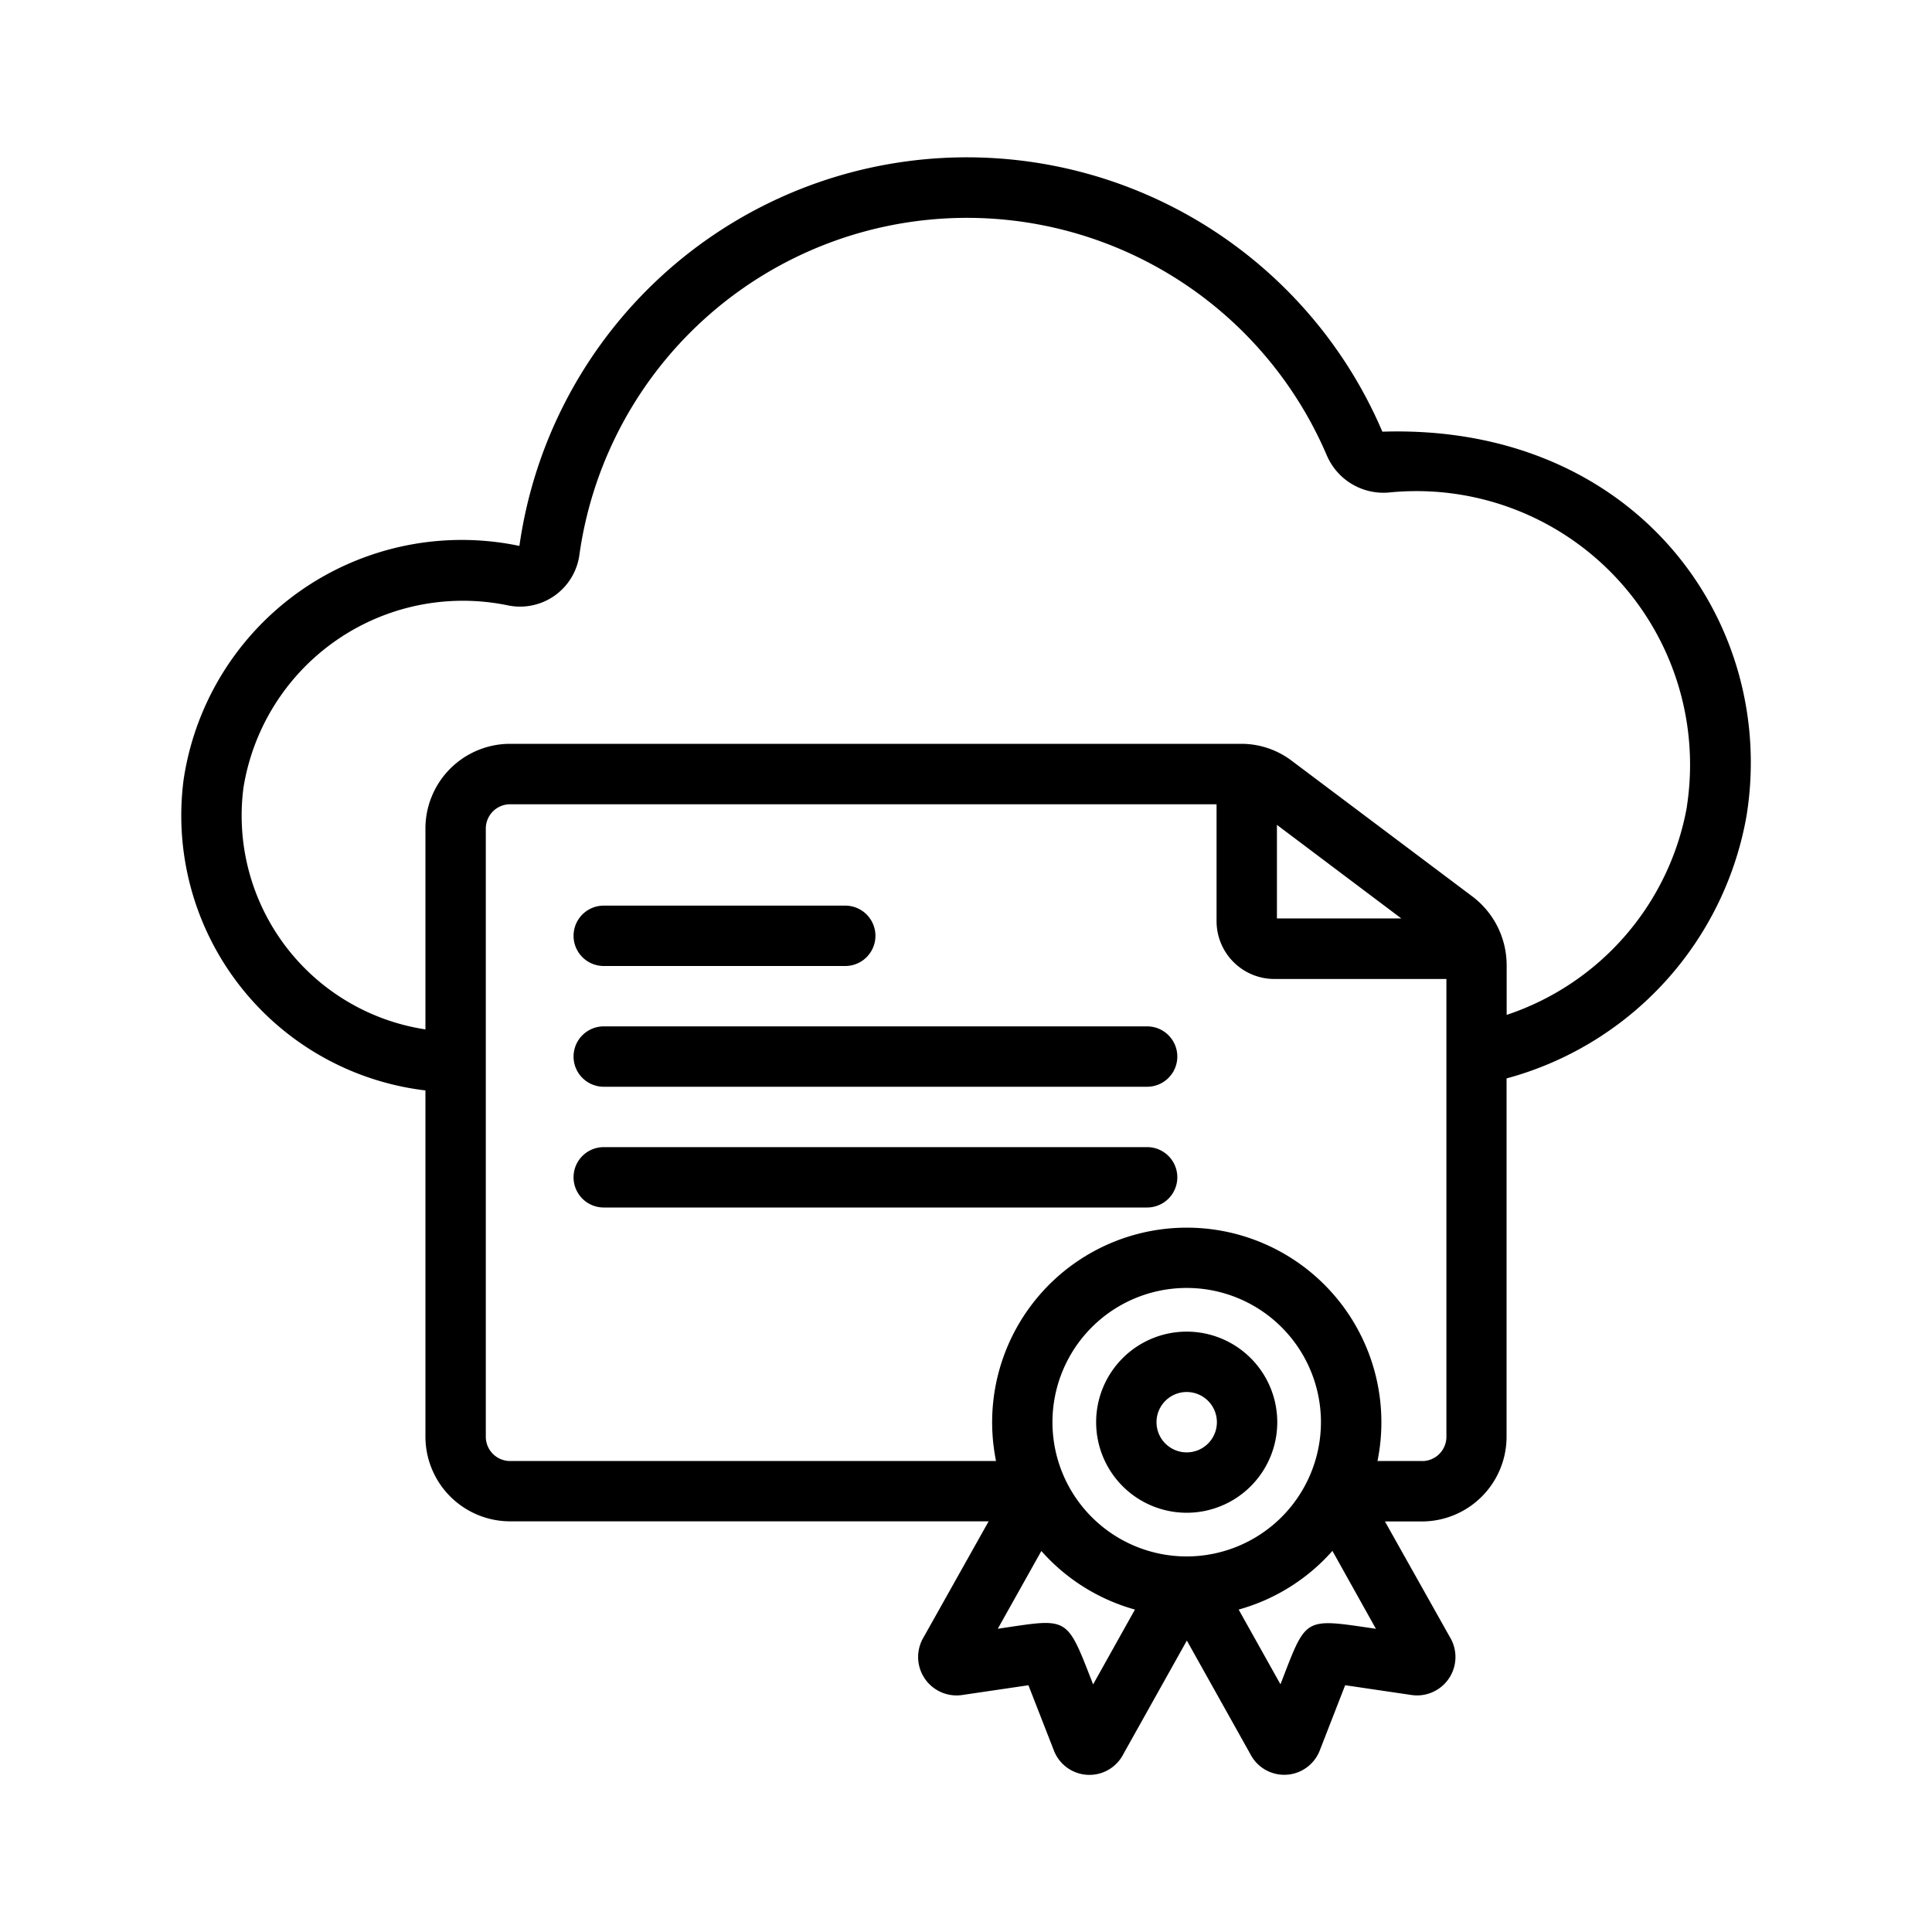 <svg xmlns="http://www.w3.org/2000/svg" height="512" viewBox="0 0 64 64" width="512"><g id="Digital_Certificate" data-name="Digital Certificate"><path d="m39.311 50.112a3 3 0 1 1 3-3 3 3 0 0 1 -3 3zm0-4a1 1 0 1 0 1 1 1 1 0 0 0 -1-1z"></path><path d="m45.793 14.3a14.969 14.969 0 0 0 -28.587 3.784 9.316 9.316 0 0 0 -11.124 7.746 9.171 9.171 0 0 0 8.011 10.292v11.446a2.808 2.808 0 0 0 2.78 2.828h15.877l-2.15 3.832a1.273 1.273 0 0 0 1.248 1.925l2.22-.327.848 2.174a1.262 1.262 0 0 0 2.3.1l2.1-3.754 2.1 3.754a1.262 1.262 0 0 0 2.3-.106l.844-2.169 2.218.327a1.272 1.272 0 0 0 1.249-1.925l-2.149-3.827h1.249a2.808 2.808 0 0 0 2.78-2.828v-11.848a10.982 10.982 0 0 0 7.947-8.685c1.046-6.428-3.667-13.007-12.061-12.739zm-6.482 37.259a4.447 4.447 0 1 1 4.447-4.447 4.452 4.452 0 0 1 -4.447 4.447zm-3.1 4.239c-.9-2.307-.786-2.192-3.158-1.843l1.443-2.576a6.449 6.449 0 0 0 3.1 1.94zm6.208 0-1.387-2.479a6.444 6.444 0 0 0 3.106-1.944l1.441 2.581c-2.434-.356-2.287-.416-3.164 1.844zm4.712-7.4h-1.5a6.447 6.447 0 1 0 -12.636 0h-16.122a.806.806 0 0 1 -.78-.828v-20.1a.806.806 0 0 1 .78-.827h23.427v3.873a1.917 1.917 0 0 0 1.914 1.914h5.7v15.138a.806.806 0 0 1 -.787.832zm-4.831-21.073 4.121 3.1h-4.121zm13.582-.606a8.929 8.929 0 0 1 -5.972 6.9v-1.649a2.856 2.856 0 0 0 -1.131-2.27l-6-4.507a2.763 2.763 0 0 0 -1.652-.553h-24.254a2.807 2.807 0 0 0 -2.78 2.827v6.633a7.164 7.164 0 0 1 -6.029-8 7.362 7.362 0 0 1 8.748-6.049 1.984 1.984 0 0 0 2.384-1.69 12.964 12.964 0 0 1 24.751-3.288 2.041 2.041 0 0 0 2.061 1.242 9.064 9.064 0 0 1 9.871 10.404z"></path><path d="m28 32h-8a1 1 0 0 1 0-2h8a1 1 0 0 1 0 2z"></path><path d="m38 36h-18a1 1 0 0 1 0-2h18a1 1 0 0 1 0 2z"></path><path d="m38 40h-18a1 1 0 0 1 0-2h18a1 1 0 0 1 0 2z"></path></g></svg>